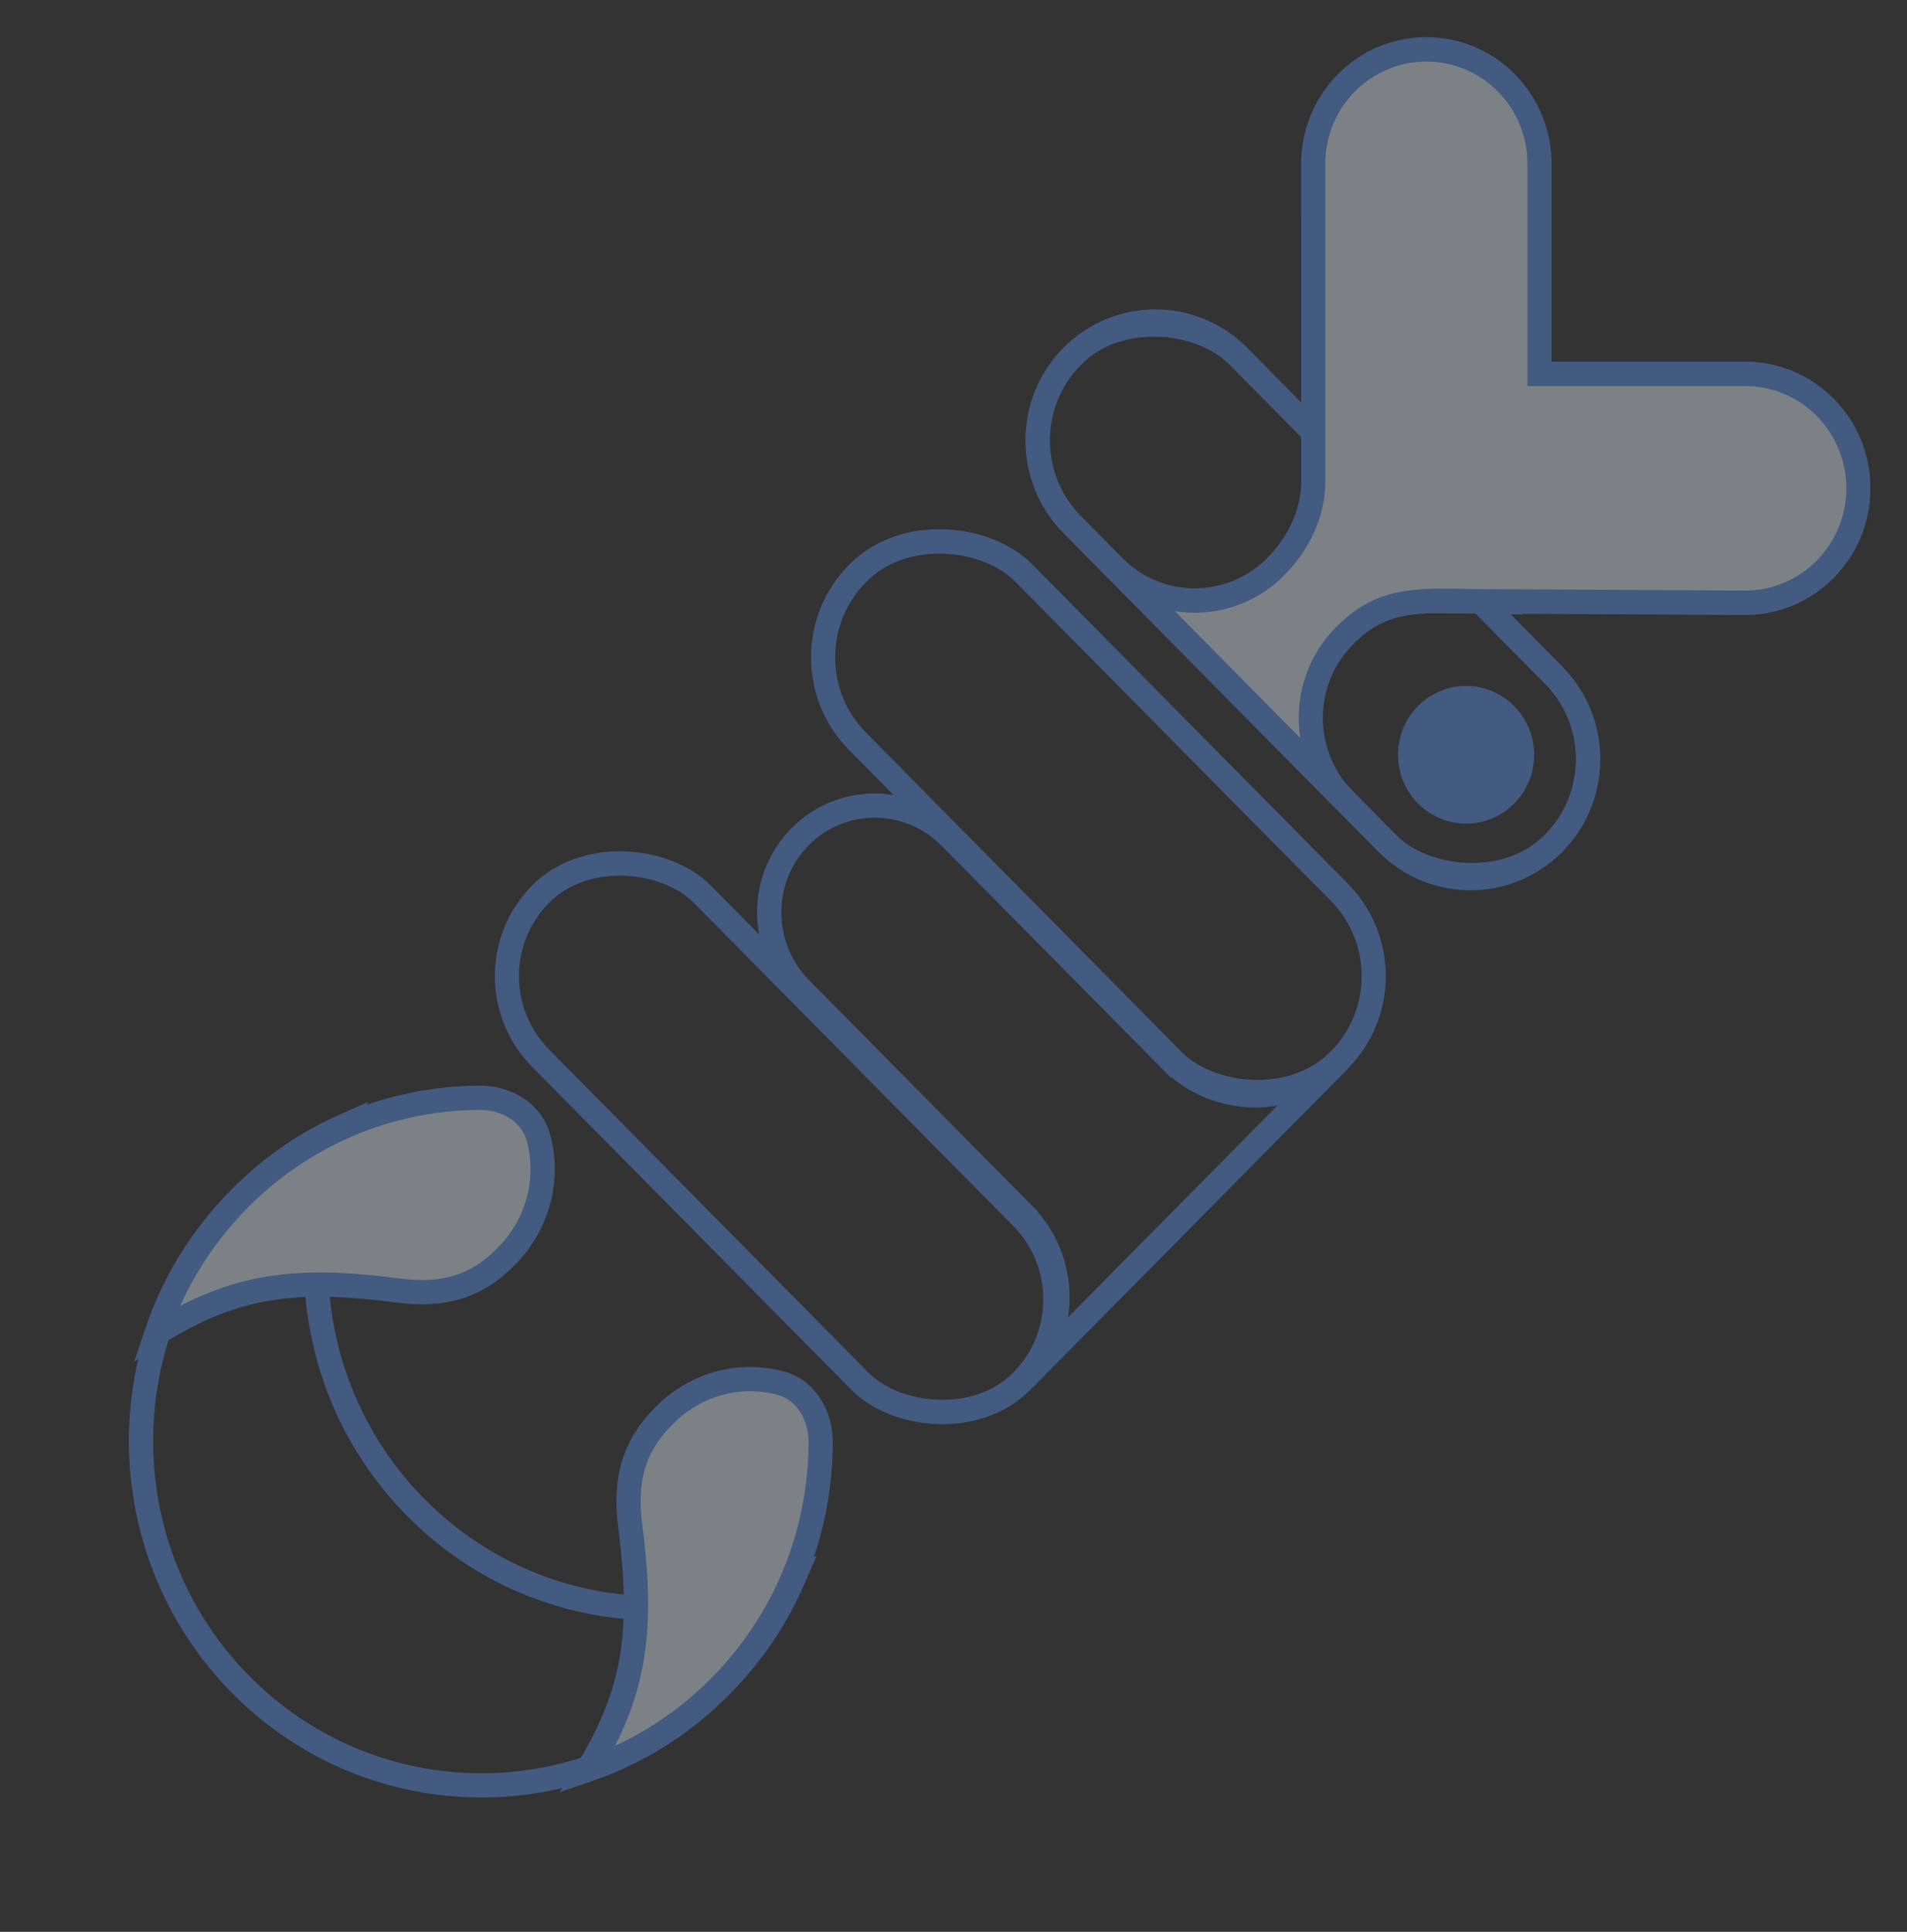 <?xml version="1.0" encoding="UTF-8"?> <svg xmlns="http://www.w3.org/2000/svg" width="393" height="398" viewBox="0 0 393 398" fill="none"><rect x="0" y="0" width="393" height="398" fill="#333333" stroke="none"/> <g opacity="0.4"> <path d="M49.606 347.048C77.002 374.754 121.419 374.754 148.814 347.048C155.178 340.612 160.063 333.247 163.47 325.385C137.778 336.774 106.714 331.833 85.682 310.563C64.65 289.293 59.764 257.877 71.025 231.893C63.252 235.339 55.97 240.279 49.606 246.715C22.21 274.421 22.21 319.342 49.606 347.048Z" stroke="#5B93F4" stroke-width="5"></path> <path d="M121.108 364.626C131.085 361.218 140.468 355.486 148.431 347.433C152.714 343.101 156.333 338.354 159.288 333.321C165.812 322.207 169.096 309.701 169.136 297.207C169.153 291.757 166.243 286.456 161.049 285.002C152.861 282.71 143.736 284.851 137.029 291.471C130.405 298.01 128.694 305.092 129.87 314.287C132.564 335.361 131.155 348.27 121.108 364.626Z" fill="#E7F6FF" stroke="#5B93F4" stroke-width="5"></path> <path d="M32.222 274.732C35.592 264.642 41.26 255.152 49.222 247.099C53.505 242.767 58.2 239.107 63.176 236.119C74.165 229.521 86.531 226.199 98.885 226.159C104.275 226.142 109.516 229.085 110.954 234.338C113.22 242.619 111.103 251.847 104.557 258.63C98.091 265.329 91.088 267.059 81.997 265.87C61.159 263.146 48.395 264.571 32.222 274.732Z" fill="#E7F6FF" stroke="#5B93F4" stroke-width="5"></path> <rect width="47.461" height="141.099" rx="23.73" transform="matrix(0.703 -0.711 0.703 0.711 94.699 201.108)" stroke="#5B93F4" stroke-width="5"></rect> <path d="M210.907 250.158C220.216 259.572 220.277 274.772 211.045 284.109L275.981 218.437C266.394 228.133 250.786 228.068 241.12 218.292M212.204 251.469L165.003 203.734C156.411 195.044 156.354 181.013 164.876 172.395C173.398 163.776 187.272 163.834 195.864 172.523L243.065 220.259" stroke="#5B93F4" stroke-width="5"></path> <rect width="48.743" height="141.099" rx="24.264" transform="matrix(0.703 -0.711 0.703 0.711 159.634 135.438)" stroke="#5B93F4" stroke-width="5"></rect> <rect width="48.743" height="141.099" rx="24.264" transform="matrix(0.703 -0.711 0.703 0.711 203.826 90.743)" stroke="#5B93F4" stroke-width="5"></rect> <path d="M263.351 81.622L255.234 73.413C245.77 63.842 230.426 63.842 220.962 73.413C211.498 82.984 211.498 98.502 220.962 108.073L229.079 116.282L277.781 165.536L285.898 173.746C295.362 183.317 310.706 183.317 320.17 173.746C329.634 164.174 329.634 148.656 320.17 139.085L312.053 130.876L263.351 81.622Z" stroke="#5B93F4" stroke-width="5"></path> <path d="M229.513 116.72C238.738 126.049 253.694 126.049 262.919 116.72C267.736 111.848 270.451 105.814 270.632 99.831L270.628 33.751C270.628 20.726 281.068 10.168 293.947 10.168C306.826 10.168 317.266 20.726 317.266 33.751L317.266 77.019L359.666 77.019C372.545 77.019 382.985 87.578 382.985 100.602C382.985 113.627 372.545 124.185 359.666 124.185L303.657 123.888C291.261 123.559 284.46 123.521 277.052 131.013C267.828 140.342 267.828 155.468 277.052 164.798L229.513 116.72Z" fill="#E7F6FF"></path> <path d="M270.632 99.831L273.116 99.907L273.117 99.869L273.117 99.831L270.632 99.831ZM270.628 33.751L268.142 33.751L268.142 33.751L270.628 33.751ZM293.947 10.168L293.947 7.654H293.947L293.947 10.168ZM317.266 33.751L319.752 33.751V33.751L317.266 33.751ZM382.985 100.602L385.471 100.602L385.471 100.602L382.985 100.602ZM359.666 124.185L359.653 126.699H359.666L359.666 124.185ZM359.666 77.019L359.666 74.505H359.666L359.666 77.019ZM317.266 77.019L314.78 77.019L314.78 79.533L317.266 79.533L317.266 77.019ZM261.161 114.942C252.907 123.289 239.525 123.289 231.271 114.942L227.755 118.497C237.951 128.808 254.481 128.808 264.677 118.497L261.161 114.942ZM278.81 132.791C282.193 129.37 285.318 127.758 288.994 126.978C292.83 126.164 297.317 126.234 303.591 126.401L303.722 121.375C297.6 121.212 292.49 121.099 287.974 122.057C283.299 123.049 279.32 125.164 275.295 129.235L278.81 132.791ZM303.591 126.401C306.624 126.482 310.032 126.581 313.872 126.59L313.884 121.562C310.115 121.553 306.77 121.456 303.722 121.375L303.591 126.401ZM275.295 129.235C265.099 139.547 265.099 156.264 275.295 166.576L278.81 163.02C270.556 154.673 270.556 141.138 278.81 132.791L275.295 129.235ZM278.81 163.02L231.271 114.942L227.755 118.497L275.295 166.576L278.81 163.02ZM273.117 99.831L273.114 33.751L268.142 33.751L268.146 99.831L273.117 99.831ZM293.947 12.682C305.453 12.682 314.78 22.115 314.78 33.751L319.752 33.751C319.752 19.338 308.199 7.654 293.947 7.654V12.682ZM293.947 7.654C279.695 7.654 268.142 19.338 268.142 33.751L273.114 33.751C273.114 22.115 282.441 12.682 293.947 12.682L293.947 7.654ZM380.499 100.602C380.499 112.238 371.172 121.671 359.666 121.671L359.666 126.699C373.918 126.699 385.471 115.015 385.471 100.602L380.499 100.602ZM385.471 100.602C385.471 86.189 373.918 74.505 359.666 74.505L359.666 79.533C371.172 79.533 380.499 88.966 380.499 100.602L385.471 100.602ZM268.147 99.754C267.988 105.016 265.591 110.462 261.161 114.942L264.677 118.497C269.881 113.234 272.913 106.611 273.116 99.907L268.147 99.754ZM317.266 79.533L359.666 79.533L359.666 74.505L317.266 74.505L317.266 79.533ZM314.78 33.751L314.78 77.019L319.752 77.019L319.752 33.751L314.78 33.751ZM359.679 121.671L303.67 121.374L303.644 126.402L359.653 126.699L359.679 121.671ZM303.67 121.374L294.437 121.325L294.41 126.353L303.644 126.402L303.67 121.374Z" fill="#5B93F4"></path> <path d="M312.056 145.467C317.535 151.008 317.535 159.993 312.056 165.534C306.577 171.075 297.694 171.075 292.215 165.534C286.736 159.993 286.736 151.008 292.215 145.467C297.694 139.926 306.577 139.926 312.056 145.467Z" fill="#5B93F4"></path> </g> </svg> 